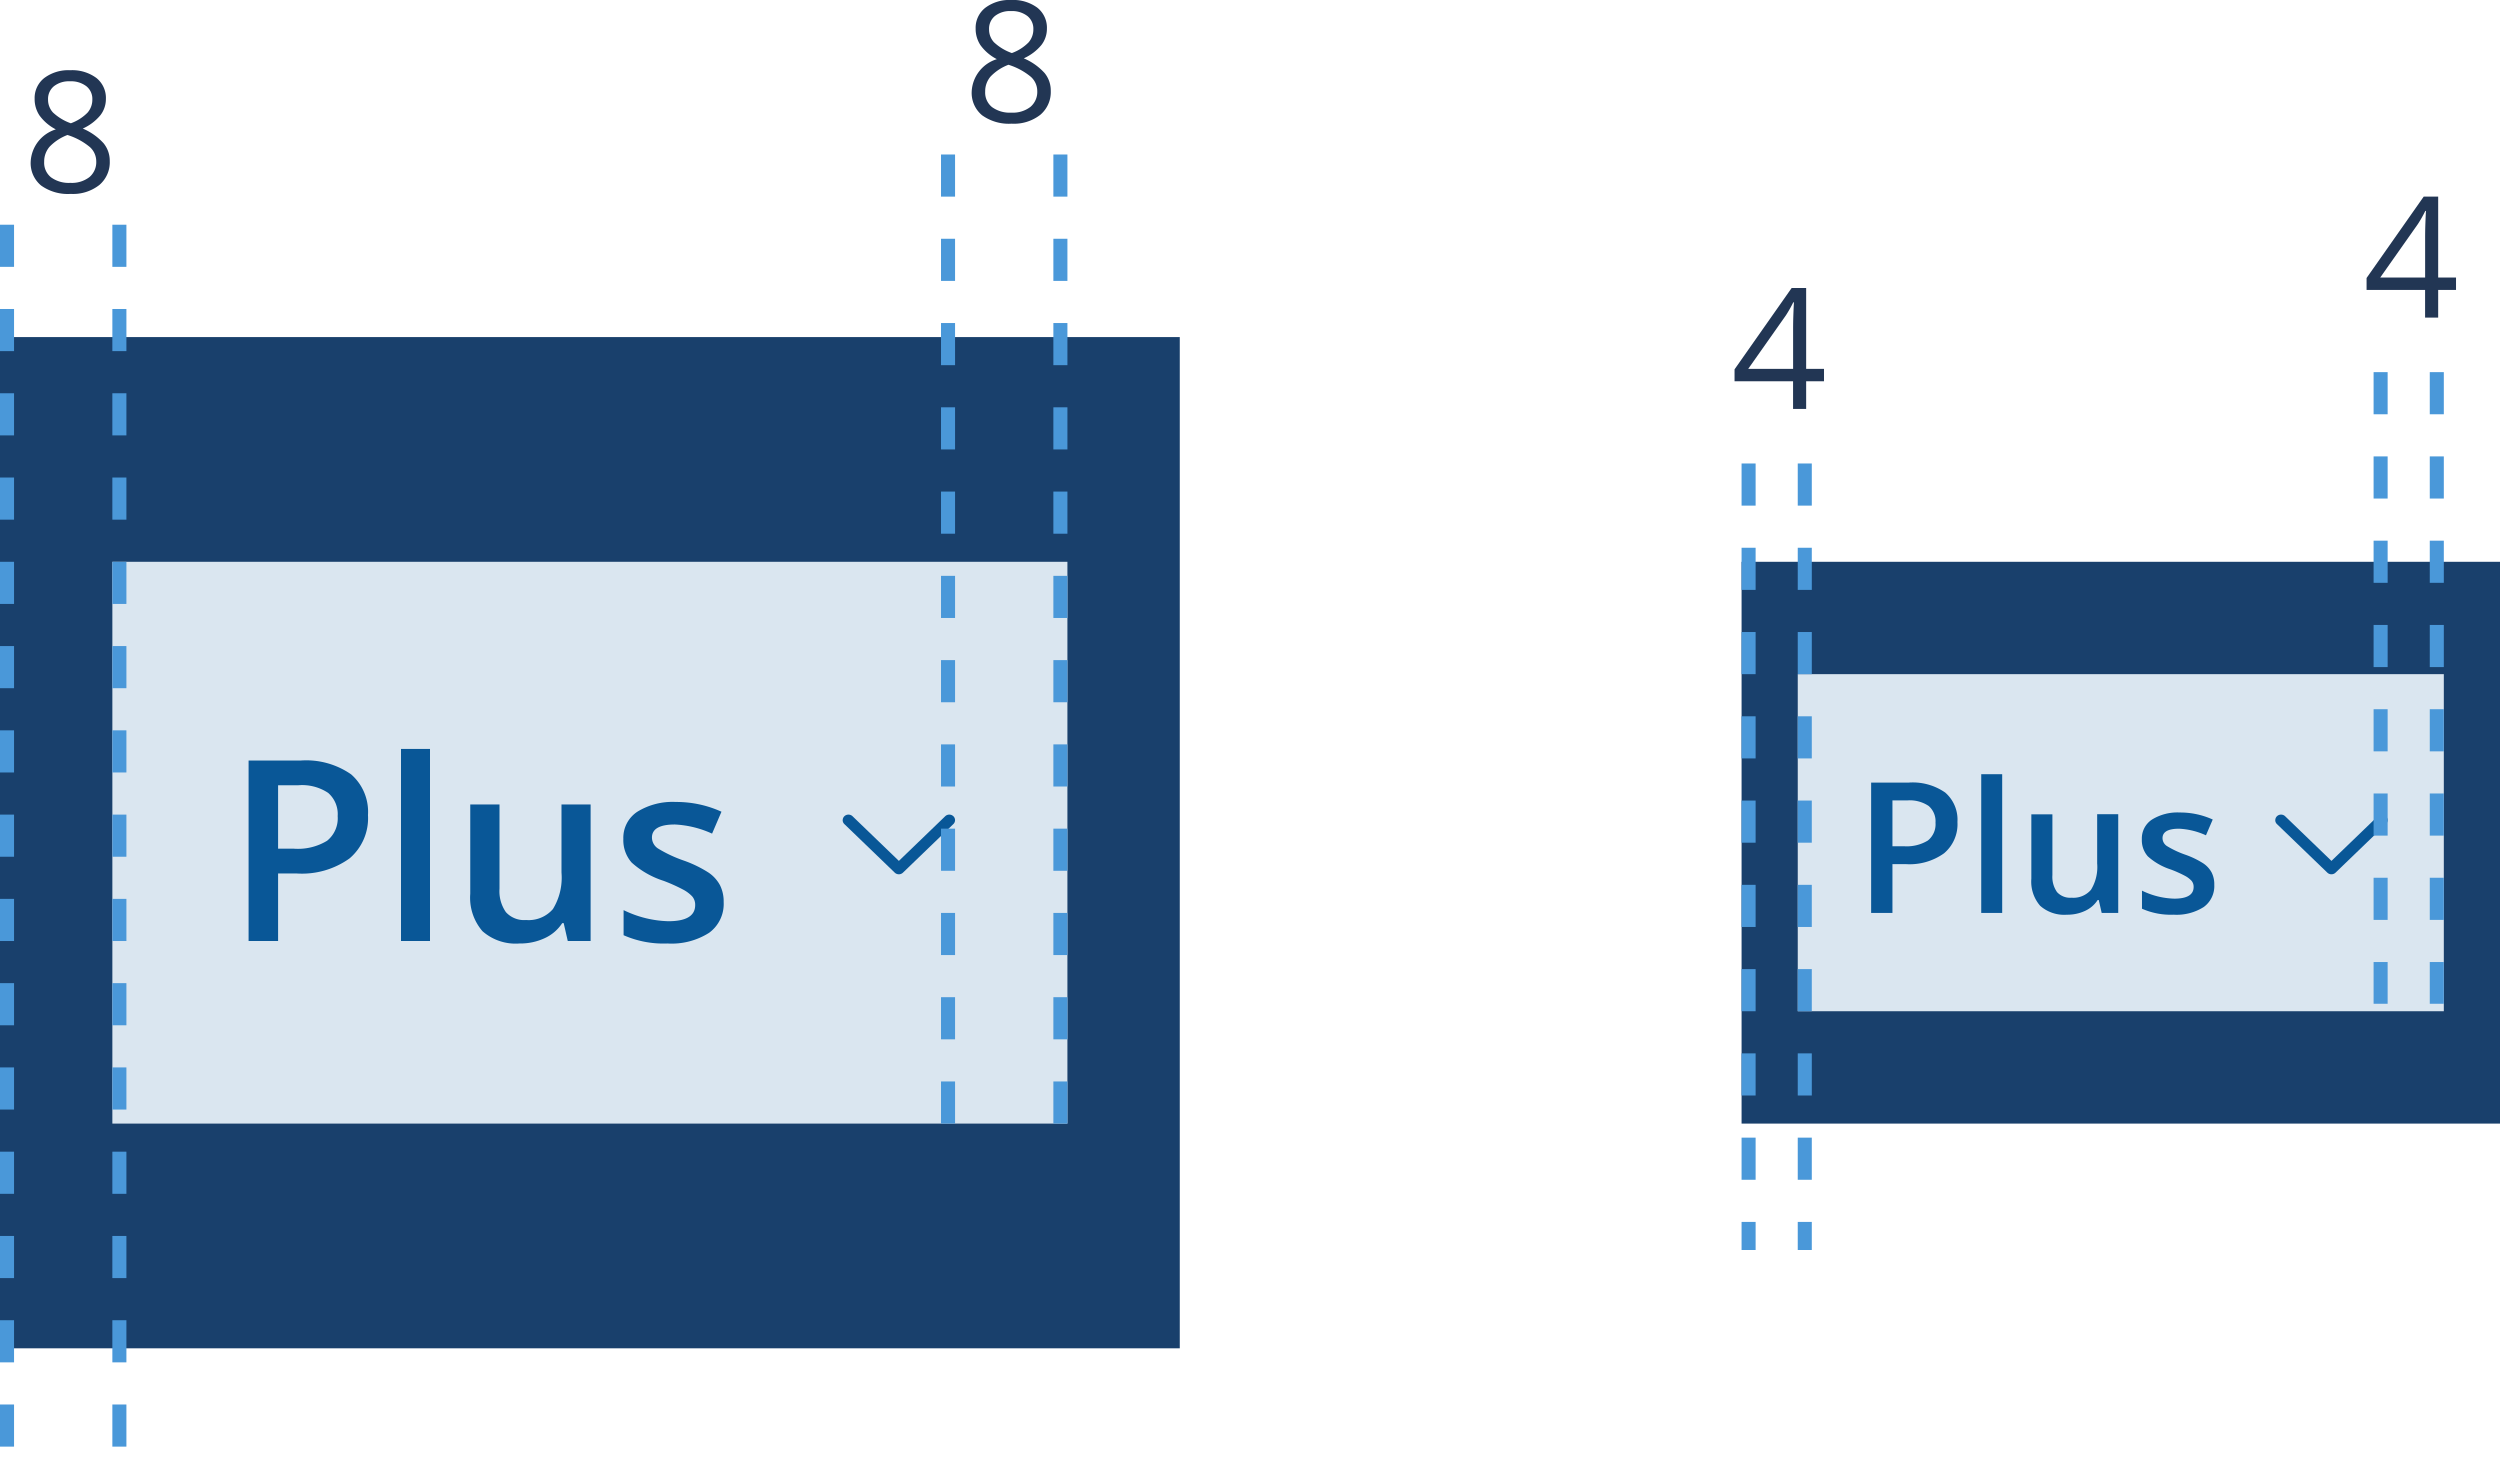 <?xml version="1.0" encoding="UTF-8"?>
<svg xmlns="http://www.w3.org/2000/svg" width="178" height="104" viewBox="0 0 178 104">
  <g id="Groupe_1726" data-name="Groupe 1726" transform="translate(-399 -2568)">
    <g id="Zone_cliquable" data-name="Zone cliquable" transform="translate(251 734)">
      <rect id="Zone_cliquable-2" data-name="Zone cliquable" width="84" height="72" transform="translate(148 1858)" fill="#19406c"></rect>
      <rect id="Élément_actif" data-name="Élément actif" width="68" height="4" transform="translate(156 1926)" fill="none"></rect>
    </g>
    <rect id="Fond" width="68" height="40" transform="translate(407 2608)" fill="#dae6f0"></rect>
    <g id="Zone_chevron" data-name="Zone chevron" transform="translate(428 2630)">
      <path id="Zone_de_sécurité" data-name="Zone de sécurité" d="M0,0H8V24H0Z" transform="translate(31 -14)" fill="none"></path>
      <path id="icone_chevron_bas" data-name="icone chevron bas" d="M23.891,2474.589a.389.389,0,0,1,.12-.28.421.421,0,0,1,.579,0l3.3,3.181,3.3-3.181a.421.421,0,0,1,.579,0,.385.385,0,0,1,0,.559l-3.591,3.461a.422.422,0,0,1-.579,0l-3.591-3.461a.387.387,0,0,1-.12-.28Z" transform="translate(7.11 -2478.194)" fill="#095797"></path>
    </g>
    <path id="Tracé_762" data-name="Tracé 762" d="M10.2-8.965A3.747,3.747,0,0,1,8.886-5.88,5.808,5.808,0,0,1,5.133-4.808H3.8V0H1.7V-12.85H5.4A5.6,5.6,0,0,1,9-11.865,3.534,3.534,0,0,1,10.2-8.965ZM3.8-6.574H4.913a4,4,0,0,0,2.373-.562,2.047,2.047,0,0,0,.756-1.758,2,2,0,0,0-.677-1.652,3.343,3.343,0,0,0-2.109-.545H3.8ZM14.616,0H12.551V-13.676h2.065Zm9.809,0-.29-1.274h-.105A2.931,2.931,0,0,1,22.8-.211a4.1,4.1,0,0,1-1.815.387A3.563,3.563,0,0,1,18.352-.7a3.643,3.643,0,0,1-.87-2.663V-9.721h2.083v5.994a2.6,2.6,0,0,0,.457,1.674,1.745,1.745,0,0,0,1.433.558,2.281,2.281,0,0,0,1.912-.778,4.286,4.286,0,0,0,.611-2.606V-9.721h2.074V0Zm11.1-2.769A2.543,2.543,0,0,1,34.488-.584a4.966,4.966,0,0,1-2.971.76A7.017,7.017,0,0,1,28.4-.413V-2.2a7.66,7.66,0,0,0,3.19.791q1.907,0,1.907-1.151a.912.912,0,0,0-.211-.615,2.5,2.5,0,0,0-.694-.51,11.949,11.949,0,0,0-1.345-.6,6.22,6.22,0,0,1-2.272-1.3,2.407,2.407,0,0,1-.593-1.687,2.216,2.216,0,0,1,1.006-1.938,4.776,4.776,0,0,1,2.738-.69,7.754,7.754,0,0,1,3.243.694L34.7-7.646a7.213,7.213,0,0,0-2.646-.65q-1.635,0-1.635.932a.937.937,0,0,0,.426.773,9.374,9.374,0,0,0,1.859.87,8.5,8.5,0,0,1,1.749.853,2.548,2.548,0,0,1,.809.892A2.582,2.582,0,0,1,35.525-2.769Z" transform="translate(415 2635)" fill="#095797" stroke="rgba(0,0,0,0)" stroke-width="1"></path>
    <g id="Zone_cliquable-3" data-name="Zone cliquable" transform="translate(375 750)">
      <rect id="Zone_cliquable-4" data-name="Zone cliquable" width="54" height="40" transform="translate(148 1858)" fill="#19406c"></rect>
      <rect id="Élément_actif-2" data-name="Élément actif" width="46" height="4" transform="translate(152 1894)" fill="none"></rect>
    </g>
    <rect id="Fond-2" data-name="Fond" width="46" height="24" transform="translate(527 2616)" fill="#dae6f0"></rect>
    <g id="Zone_chevron-2" data-name="Zone chevron" transform="translate(530 2628)">
      <path id="Zone_de_sécurité-2" data-name="Zone de sécurité" d="M0,0H8V18H0Z" transform="translate(31 -9)" fill="none"></path>
      <path id="icone_chevron_bas-2" data-name="icone chevron bas" d="M23.891,2474.589a.389.389,0,0,1,.12-.28.421.421,0,0,1,.579,0l3.3,3.181,3.3-3.181a.421.421,0,0,1,.579,0,.385.385,0,0,1,0,.559l-3.591,3.461a.422.422,0,0,1-.579,0l-3.591-3.461a.387.387,0,0,1-.12-.28Z" transform="translate(7.11 -2476.194)" fill="#095797"></path>
    </g>
    <path id="Tracé_763" data-name="Tracé 763" d="M7.37-6.475a2.706,2.706,0,0,1-.952,2.228,4.2,4.2,0,0,1-2.71.774H2.742V0H1.225V-9.28H3.9A4.043,4.043,0,0,1,6.5-8.569,2.552,2.552,0,0,1,7.37-6.475ZM2.742-4.748h.806a2.889,2.889,0,0,0,1.714-.406,1.478,1.478,0,0,0,.546-1.27,1.441,1.441,0,0,0-.489-1.193A2.414,2.414,0,0,0,3.8-8.011H2.742ZM10.556,0H9.064V-9.877h1.492ZM17.64,0l-.209-.92h-.076a2.117,2.117,0,0,1-.885.768,2.961,2.961,0,0,1-1.311.279,2.573,2.573,0,0,1-1.9-.635,2.631,2.631,0,0,1-.628-1.923V-7.021h1.5v4.329a1.878,1.878,0,0,0,.33,1.209,1.26,1.26,0,0,0,1.035.4,1.647,1.647,0,0,0,1.381-.562,3.1,3.1,0,0,0,.441-1.882v-3.5h1.5V0Zm8.017-2a1.837,1.837,0,0,1-.749,1.577,3.587,3.587,0,0,1-2.146.549A5.068,5.068,0,0,1,20.509-.3V-1.587a5.532,5.532,0,0,0,2.3.571q1.377,0,1.377-.832a.659.659,0,0,0-.152-.444,1.8,1.8,0,0,0-.5-.368,8.63,8.63,0,0,0-.971-.432,4.493,4.493,0,0,1-1.641-.939A1.738,1.738,0,0,1,20.5-5.25a1.6,1.6,0,0,1,.727-1.4,3.449,3.449,0,0,1,1.977-.5,5.6,5.6,0,0,1,2.342.5l-.482,1.124a5.21,5.21,0,0,0-1.911-.47q-1.181,0-1.181.673a.677.677,0,0,0,.308.559,6.77,6.77,0,0,0,1.343.628,6.137,6.137,0,0,1,1.263.616,1.84,1.84,0,0,1,.584.644A1.865,1.865,0,0,1,25.657-2Z" transform="translate(531 2633)" fill="#095797" stroke="rgba(0,0,0,0)" stroke-width="1"></path>
    <g id="Groupe_1722" data-name="Groupe 1722" transform="translate(-72 350)">
      <line id="Ligne_150" data-name="Ligne 150" y2="88" transform="translate(471.5 2234)" fill="none" stroke="#4a98d9" stroke-width="1" stroke-dasharray="3 3"></line>
      <line id="Ligne_155" data-name="Ligne 155" y2="88" transform="translate(479.5 2234)" fill="none" stroke="#4a98d9" stroke-width="1" stroke-dasharray="3 3"></line>
      <path id="Tracé_755" data-name="Tracé 755" d="M3.422-8.689a2.9,2.9,0,0,1,1.857.545,1.817,1.817,0,0,1,.686,1.506,1.875,1.875,0,0,1-.393,1.154,3.468,3.468,0,0,1-1.254.949A4.216,4.216,0,0,1,5.8-3.489,1.969,1.969,0,0,1,6.24-2.221,2.125,2.125,0,0,1,5.5-.519,3.038,3.038,0,0,1,3.457.117a3.266,3.266,0,0,1-2.109-.6,2.069,2.069,0,0,1-.738-1.7A2.541,2.541,0,0,1,2.4-4.477a3.309,3.309,0,0,1-1.16-.987A2.1,2.1,0,0,1,.891-6.65a1.808,1.808,0,0,1,.688-1.485A2.855,2.855,0,0,1,3.422-8.689ZM1.57-2.162a1.326,1.326,0,0,0,.489,1.1,2.143,2.143,0,0,0,1.374.393,2.047,2.047,0,0,0,1.359-.41,1.393,1.393,0,0,0,.486-1.125A1.371,1.371,0,0,0,4.822-3.22a4.663,4.663,0,0,0-1.594-.858,3.468,3.468,0,0,0-1.266.829A1.607,1.607,0,0,0,1.57-2.162ZM3.41-7.9a1.725,1.725,0,0,0-1.148.352,1.166,1.166,0,0,0-.416.938,1.342,1.342,0,0,0,.346.926,3.61,3.61,0,0,0,1.277.773,3.2,3.2,0,0,0,1.187-.756A1.4,1.4,0,0,0,5-6.609a1.153,1.153,0,0,0-.425-.94A1.79,1.79,0,0,0,3.41-7.9Z" transform="translate(472.575 2231.689)" fill="#223654"></path>
    </g>
    <g id="Groupe_1725" data-name="Groupe 1725" transform="translate(-5 345)">
      <line id="Ligne_150-2" data-name="Ligne 150" y2="71.831" transform="translate(471.5 2234)" fill="none" stroke="#4a98d9" stroke-width="1" stroke-dasharray="3 3"></line>
      <line id="Ligne_155-2" data-name="Ligne 155" y2="71.831" transform="translate(479.5 2234)" fill="none" stroke="#4a98d9" stroke-width="1" stroke-dasharray="3 3"></line>
      <path id="Tracé_755-2" data-name="Tracé 755" d="M3.422-8.689a2.9,2.9,0,0,1,1.857.545,1.817,1.817,0,0,1,.686,1.506,1.875,1.875,0,0,1-.393,1.154,3.468,3.468,0,0,1-1.254.949A4.216,4.216,0,0,1,5.8-3.489,1.969,1.969,0,0,1,6.24-2.221,2.125,2.125,0,0,1,5.5-.519,3.038,3.038,0,0,1,3.457.117a3.266,3.266,0,0,1-2.109-.6,2.069,2.069,0,0,1-.738-1.7A2.541,2.541,0,0,1,2.4-4.477a3.309,3.309,0,0,1-1.16-.987A2.1,2.1,0,0,1,.891-6.65a1.808,1.808,0,0,1,.688-1.485A2.855,2.855,0,0,1,3.422-8.689ZM1.57-2.162a1.326,1.326,0,0,0,.489,1.1,2.143,2.143,0,0,0,1.374.393,2.047,2.047,0,0,0,1.359-.41,1.393,1.393,0,0,0,.486-1.125A1.371,1.371,0,0,0,4.822-3.22a4.663,4.663,0,0,0-1.594-.858,3.468,3.468,0,0,0-1.266.829A1.607,1.607,0,0,0,1.57-2.162ZM3.41-7.9a1.725,1.725,0,0,0-1.148.352,1.166,1.166,0,0,0-.416.938,1.342,1.342,0,0,0,.346.926,3.61,3.61,0,0,0,1.277.773,3.2,3.2,0,0,0,1.187-.756A1.4,1.4,0,0,0,5-6.609a1.153,1.153,0,0,0-.425-.94A1.79,1.79,0,0,0,3.41-7.9Z" transform="translate(472.575 2231.689)" fill="#223654"></path>
    </g>
    <g id="Groupe_1723" data-name="Groupe 1723" transform="translate(-69 350)">
      <line id="Ligne_159" data-name="Ligne 159" y2="56" transform="translate(596.5 2251)" fill="none" stroke="#4a98d9" stroke-width="1" stroke-dasharray="3 3"></line>
      <line id="Ligne_160" data-name="Ligne 160" y2="56" transform="translate(592.5 2251)" fill="none" stroke="#4a98d9" stroke-width="1" stroke-dasharray="3 3"></line>
      <path id="Tracé_761" data-name="Tracé 761" d="M13.482-1.969H12.211V0h-.932V-1.969H7.113v-.85L11.18-8.613h1.031v5.76h1.271Zm-2.2-.885V-5.7q0-.838.059-1.893h-.047a8.8,8.8,0,0,1-.527.932L8.086-2.854Z" transform="translate(584.387 2247.117)" fill="#223654"></path>
    </g>
    <g id="Groupe_1724" data-name="Groupe 1724" transform="translate(-24 343.496)">
      <line id="Ligne_159-2" data-name="Ligne 159" y2="44.972" transform="translate(596.5 2251)" fill="none" stroke="#4a98d9" stroke-width="1" stroke-dasharray="3 3"></line>
      <line id="Ligne_160-2" data-name="Ligne 160" y2="44.972" transform="translate(592.5 2251)" fill="none" stroke="#4a98d9" stroke-width="1" stroke-dasharray="3 3"></line>
      <path id="Tracé_761-2" data-name="Tracé 761" d="M13.482-1.969H12.211V0h-.932V-1.969H7.113v-.85L11.18-8.613h1.031v5.76h1.271Zm-2.2-.885V-5.7q0-.838.059-1.893h-.047a8.8,8.8,0,0,1-.527.932L8.086-2.854Z" transform="translate(584.387 2247.117)" fill="#223654"></path>
    </g>
  </g>
</svg>
